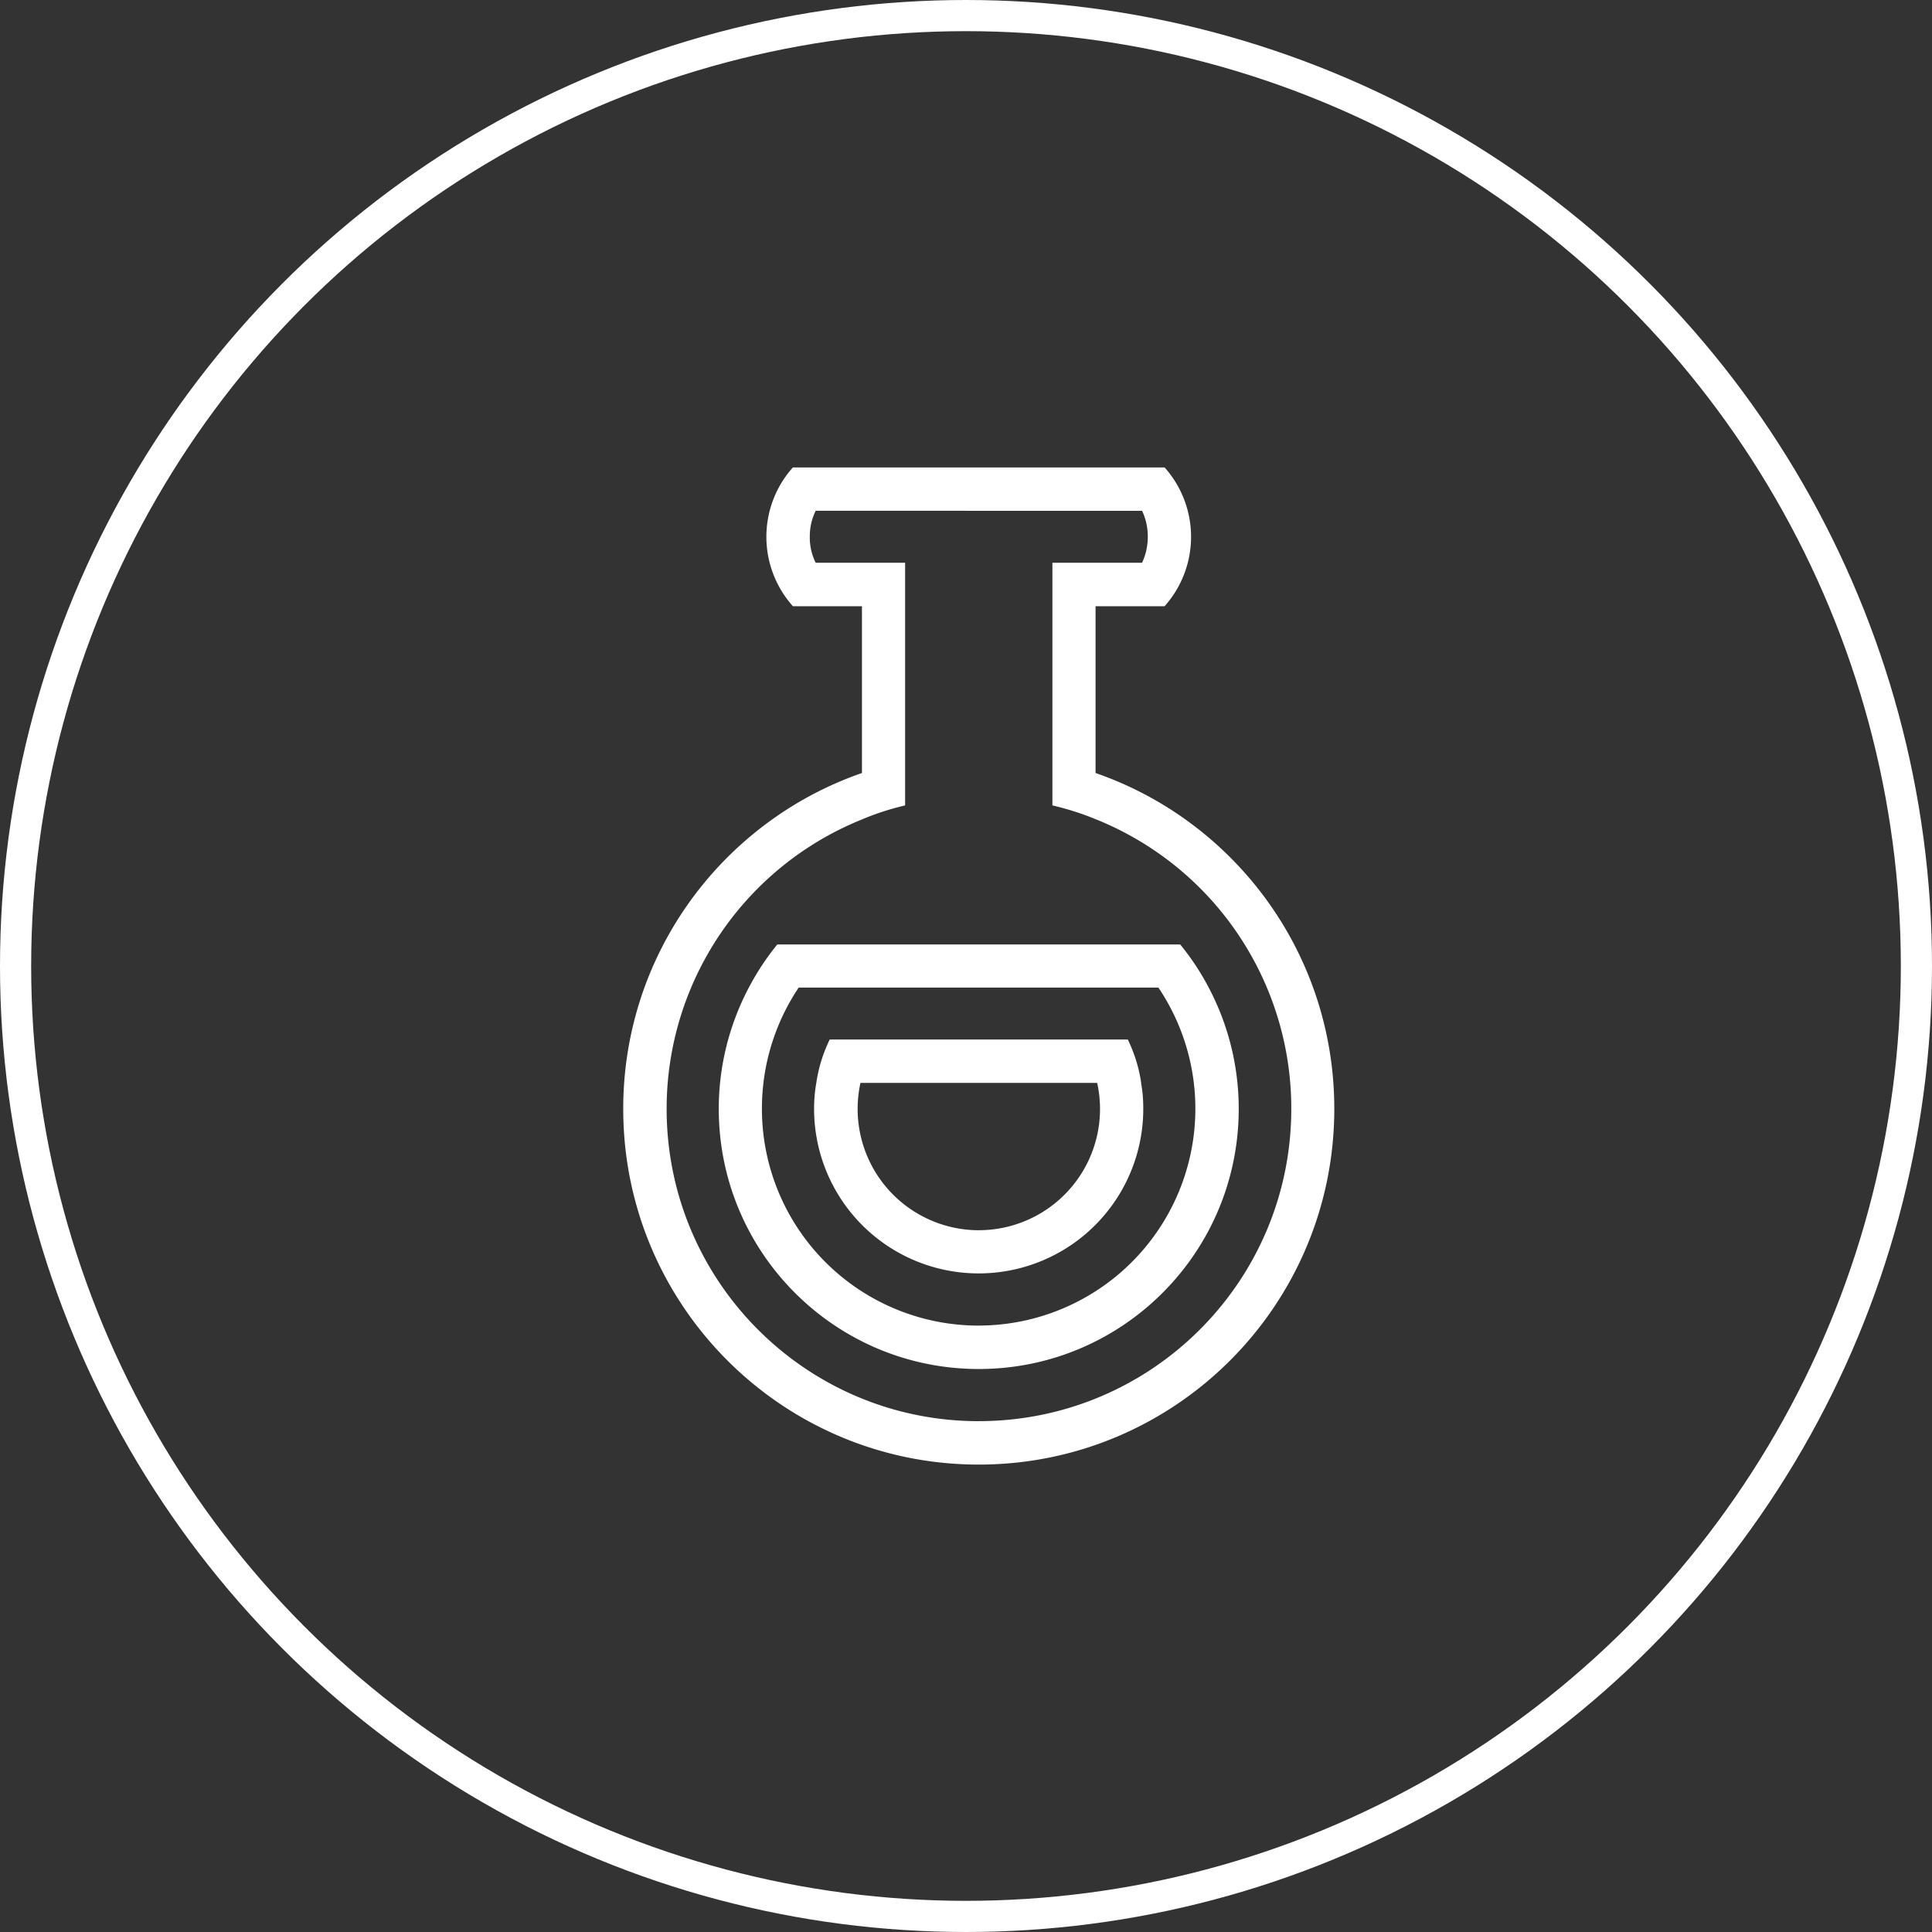 <?xml version="1.0" encoding="UTF-8"?> <svg xmlns="http://www.w3.org/2000/svg" width="62" height="62" fill="none" viewBox="0 0 62 62"><rect x="0" y="0" width="62" height="62" fill="#333333" stroke="none"/><circle cx="31" cy="31" r="30.5" stroke="#fff"></circle><g fill="#fff" clip-path="url(#a)"><path d="M35.158 24.807v-5.353h2.215a3.344 3.344 0 0 0 0-4.454H25.445a3.339 3.339 0 0 0 0 4.454h2.216v5.353C23.2 26.353 20 30.595 20 35.583 20 41.892 25.108 47 31.41 47c6.3 0 11.409-5.108 11.409-11.417 0-4.988-3.194-9.23-7.661-10.776Zm-3.749 20.8c-5.53 0-10.016-4.487-10.016-10.024a10.01 10.01 0 0 1 6.268-9.286 8.44 8.44 0 0 1 1.385-.45V18.06h-2.87a1.836 1.836 0 0 1-.189-.838c0-.305.064-.578.19-.83H36.65c.12.252.184.533.184.83 0 .296-.064.582-.184.838h-2.877v7.786c.478.112.943.26 1.385.442a10.001 10.001 0 0 1 6.281 9.293c0 5.538-4.487 10.025-10.032 10.025l.002.002Z"></path><path d="M36.622 34.752a4.722 4.722 0 0 0-.43-1.392h-9.566c-.212.437-.358.9-.43 1.392-.048.269-.071.55-.071.83a5.28 5.28 0 0 0 5.282 5.283 5.28 5.28 0 0 0 5.282-5.282c0-.281-.02-.562-.072-.83h.005ZM31.41 39.48a3.894 3.894 0 0 1-3.797-4.728h7.597a3.891 3.891 0 0 1-3.797 4.727h-.003Z"></path><path d="M38.79 31.694a8.231 8.231 0 0 0-.916-1.385h-12.93a8.32 8.32 0 0 0-.914 1.385 8.33 8.33 0 0 0-.964 3.889c0 4.615 3.736 8.35 8.344 8.35 4.607 0 8.342-3.735 8.342-8.35a8.323 8.323 0 0 0-.963-3.89ZM31.41 42.54a6.956 6.956 0 0 1-6.959-6.958 6.97 6.97 0 0 1 1.18-3.89h11.543a6.96 6.96 0 0 1-5.77 10.847h.005Z"></path></g><defs><clipPath id="a"><path fill="#fff" d="M0 0h22.819v32H0z" transform="translate(20 15)"></path></clipPath></defs></svg> 